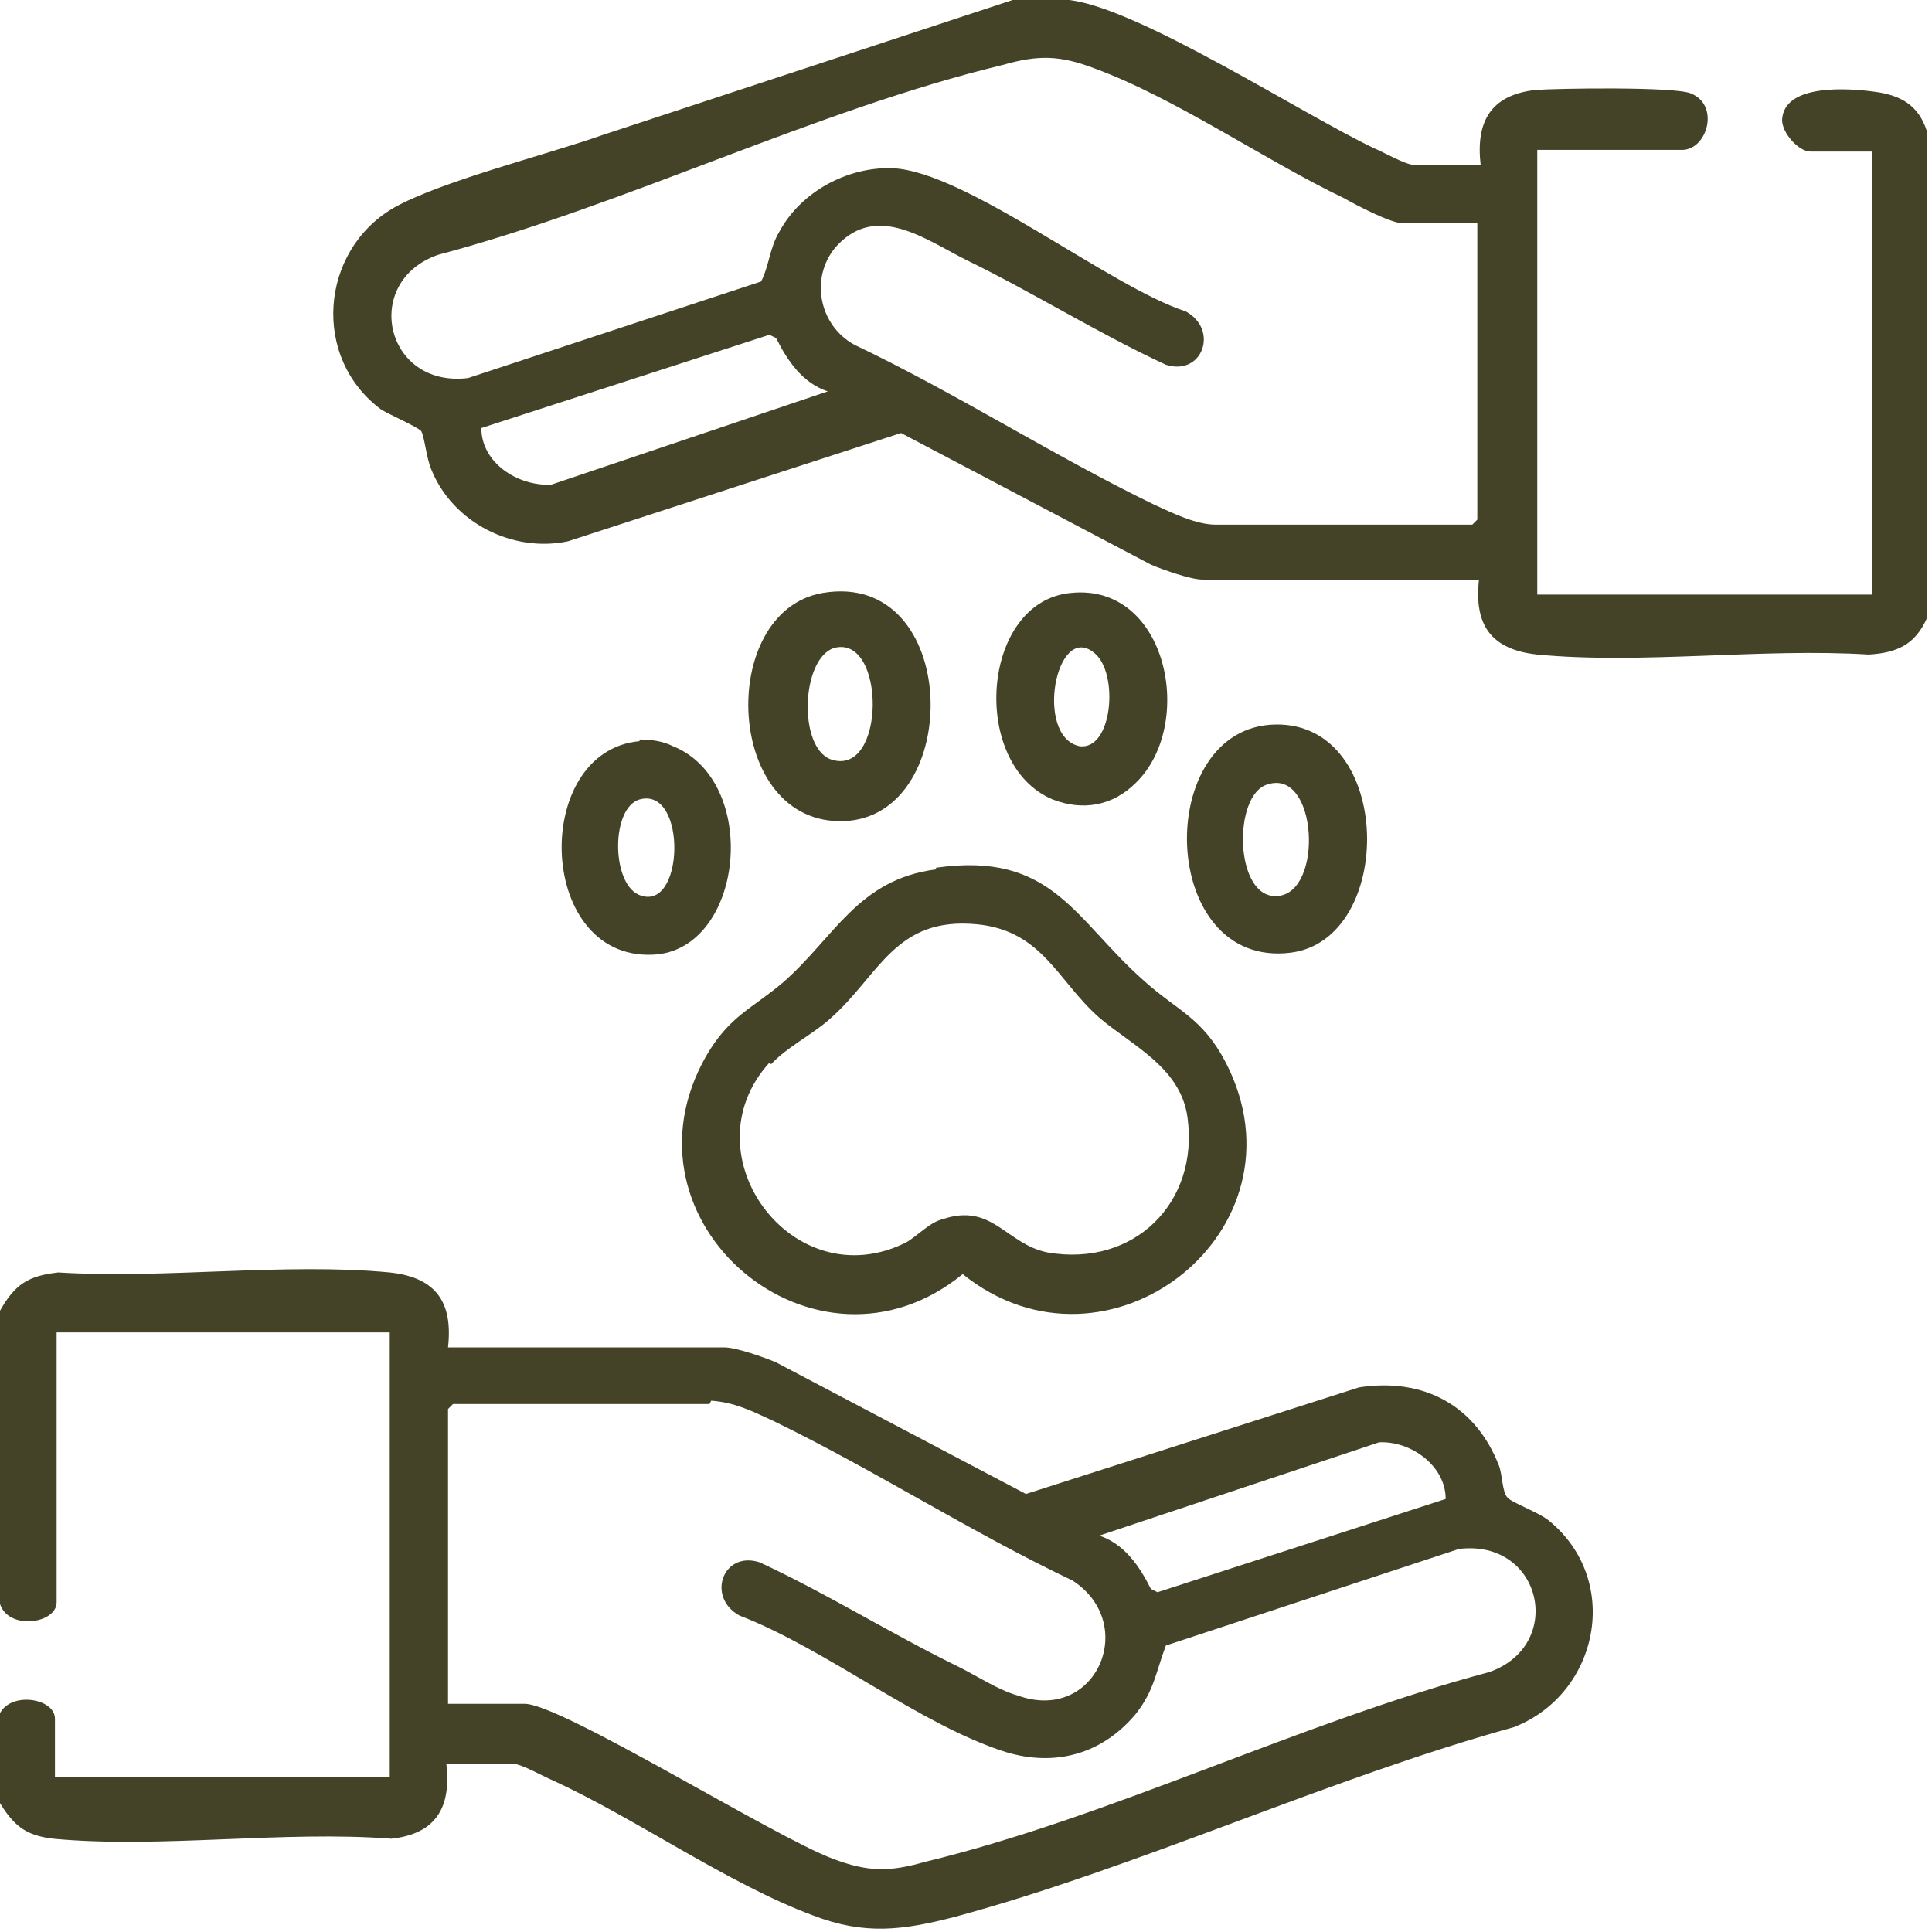 <?xml version="1.0" encoding="UTF-8"?>
<svg id="Layer_1" xmlns="http://www.w3.org/2000/svg" version="1.1" viewBox="0 0 116 116">
  <!-- Generator: Adobe Illustrator 29.1.0, SVG Export Plug-In . SVG Version: 2.1.0 Build 142)  -->
  <defs>
    <style>
      .st0 {
        fill: #444327;
      }
    </style>
  </defs>
  <path class="st0" d="M0,78.7c.9-1.6,1.7-2.1,3.5-2.3,6.4.4,13.6-.6,19.9,0,2.8.3,3.8,1.8,3.5,4.5h16.6c.7,0,2.4.6,3.1.9l15,7.9,20-6.4c3.9-.6,7,1.1,8.4,4.7.2.5.2,1.6.5,1.9.2.3,1.9.9,2.5,1.4,4.4,3.6,3,10.4-2.1,12.4-11.2,3.1-22.5,8.4-33.6,11.4-3.1.8-5.4,1.1-8.5-.1-5.1-1.9-10.6-5.8-15.6-8.1-.5-.2-1.9-1-2.4-1h-4c.3,2.6-.6,4.2-3.3,4.5-6.5-.5-13.9.6-20.3,0-1.7-.2-2.4-.8-3.3-2.3v-5c.5-1.6,3.4-1.2,3.4.1v3.5h20.1v-26.7H3.4v16.2c0,1.3-2.9,1.7-3.4.1v-17.6ZM42.6,84.3h-15.4l-.3.3v17.7h4.6c2.2,0,15,8,18.5,9.3,2.1.8,3.4.8,5.5.2,11.2-2.7,22.6-8.4,33.9-11.4,4.6-1.6,3.2-8-1.8-7.4l-17.6,5.8c-.6,1.6-.7,2.7-1.8,4.1-2,2.4-4.8,3.2-7.8,2.3-5.1-1.6-10.8-6.2-16-8.2-2-1.1-1-3.9,1.2-3.2,4.1,1.9,7.9,4.3,12,6.3,1,.5,2.4,1.4,3.5,1.7,4.7,1.7,7.3-4.3,3.3-6.9-6.1-2.9-12-6.7-18-9.6-1.3-.6-2.3-1.1-3.7-1.2h0ZM86.8,90c0-2-2.1-3.5-4-3.4l-16.8,5.6c1.5.5,2.4,1.8,3.1,3.2l.4.2,17.3-5.6Z"/>
  <path class="st0" d="M64.2,0c4.2.5,13.9,6.8,18.3,8.9.5.2,1.9,1,2.4,1h4c-.3-2.6.6-4.2,3.3-4.5,1.4-.1,8.3-.2,9.3.2,1.8.7,1,3.4-.5,3.4h-8.7v26.7h20.1V9.1h-3.7c-.7,0-1.7-1.1-1.7-1.9.1-2.2,4-1.9,5.5-1.7,1.6.2,2.7.8,3.2,2.4v29.2c-.7,1.6-1.8,2.1-3.5,2.2-6.4-.4-13.6.6-19.9,0-2.8-.3-3.8-1.8-3.5-4.5h-16.6c-.7,0-2.4-.6-3.1-.9l-15-7.9-20,6.5c-3.3.7-6.9-1.1-8.2-4.3-.3-.7-.4-1.9-.6-2.3-.1-.2-1.9-1-2.4-1.3-4.2-3.1-3.7-9.5.7-12.1,2.8-1.6,9.2-3.2,12.6-4.4C44.4,5.4,52.6,2.7,60.8,0c1.1,0,2.3-.1,3.4,0h0ZM88.8,13.4h-4.6c-.7,0-2.8-1.1-3.5-1.5-4.8-2.3-10.1-6-15-7.8-2.1-.8-3.4-.8-5.5-.2-11.2,2.7-22.6,8.4-33.9,11.4-4.6,1.6-3.2,8,1.8,7.4l17.6-5.8c.5-1,.5-2,1.1-3,1.3-2.4,4.1-3.9,6.8-3.8,4.4.2,13,7.1,17.6,8.6,2,1.1,1,3.9-1.2,3.2-4.1-1.9-7.9-4.3-12-6.3-2.4-1.2-5.3-3.4-7.7-.9-1.7,1.8-1.2,4.8,1,6,6.1,2.9,12,6.7,18,9.6,1.1.5,2.5,1.2,3.7,1.2h15.4l.3-.3V13.4h0ZM49.7,23.5c-1.5-.5-2.4-1.8-3.1-3.2l-.4-.2-17.3,5.6c0,2.1,2.2,3.5,4.2,3.4l16.6-5.6Z"/>
  <path class="st0" d="M56.2,52.1c7-1,8.3,3.1,12.5,6.8,2,1.8,3.5,2.2,4.9,4.9,5.2,10.1-7.1,19.7-15.8,12.7-8.8,7.2-21.1-3.1-15.4-13.1,1.4-2.4,2.7-2.8,4.6-4.4,3.1-2.7,4.5-6.2,9.2-6.8ZM46.2,63.8c-5,5.5,1.4,14.2,8.2,10.8.7-.4,1.4-1.2,2.2-1.4,3-1,3.8,1.5,6.3,2,5.2.9,9.1-3,8.4-8.1-.4-3-3.3-4.3-5.3-6-2.5-2.2-3.4-5.2-7.3-5.6-5-.5-5.9,3.1-8.9,5.7-1,.9-2.6,1.7-3.5,2.7h0Z"/>
  <path class="st0" d="M49.4,35.6c8.3-1.4,8.5,13.4,1.3,13.7-7.2.3-7.7-12.6-1.3-13.7ZM50.1,38.9c-2,.6-2.2,6-.2,6.7,3.3,1.1,3.3-7.5.2-6.7Z"/>
  <path class="st0" d="M76.6,43.5c7.1-.1,7.2,12.9.9,13.7-8,1-8.3-13.6-.9-13.7ZM76.1,47.1c-2.1.6-2,6.9.6,6.7,2.8-.2,2.4-7.7-.6-6.7Z"/>
  <path class="st0" d="M68.2,47c-1.4,1.4-3.2,1.7-5,1-5-2.1-4.3-11.9,1.1-12.4,5.8-.6,7.5,7.9,3.9,11.4ZM65.7,39.2c-2.3-1.9-3.6,5-.9,5.6,2,.3,2.4-4.4.9-5.6Z"/>
  <path class="st0" d="M38.4,44.4c.7,0,1.4.1,2,.4,5.2,2.1,4.3,11.9-.9,12.5-7.3.7-7.7-12.2-1.1-12.8h0ZM38.4,48c-1.7.5-1.7,4.9-.1,5.7,2.8,1.3,3-6.5.1-5.7Z"/>
</svg>